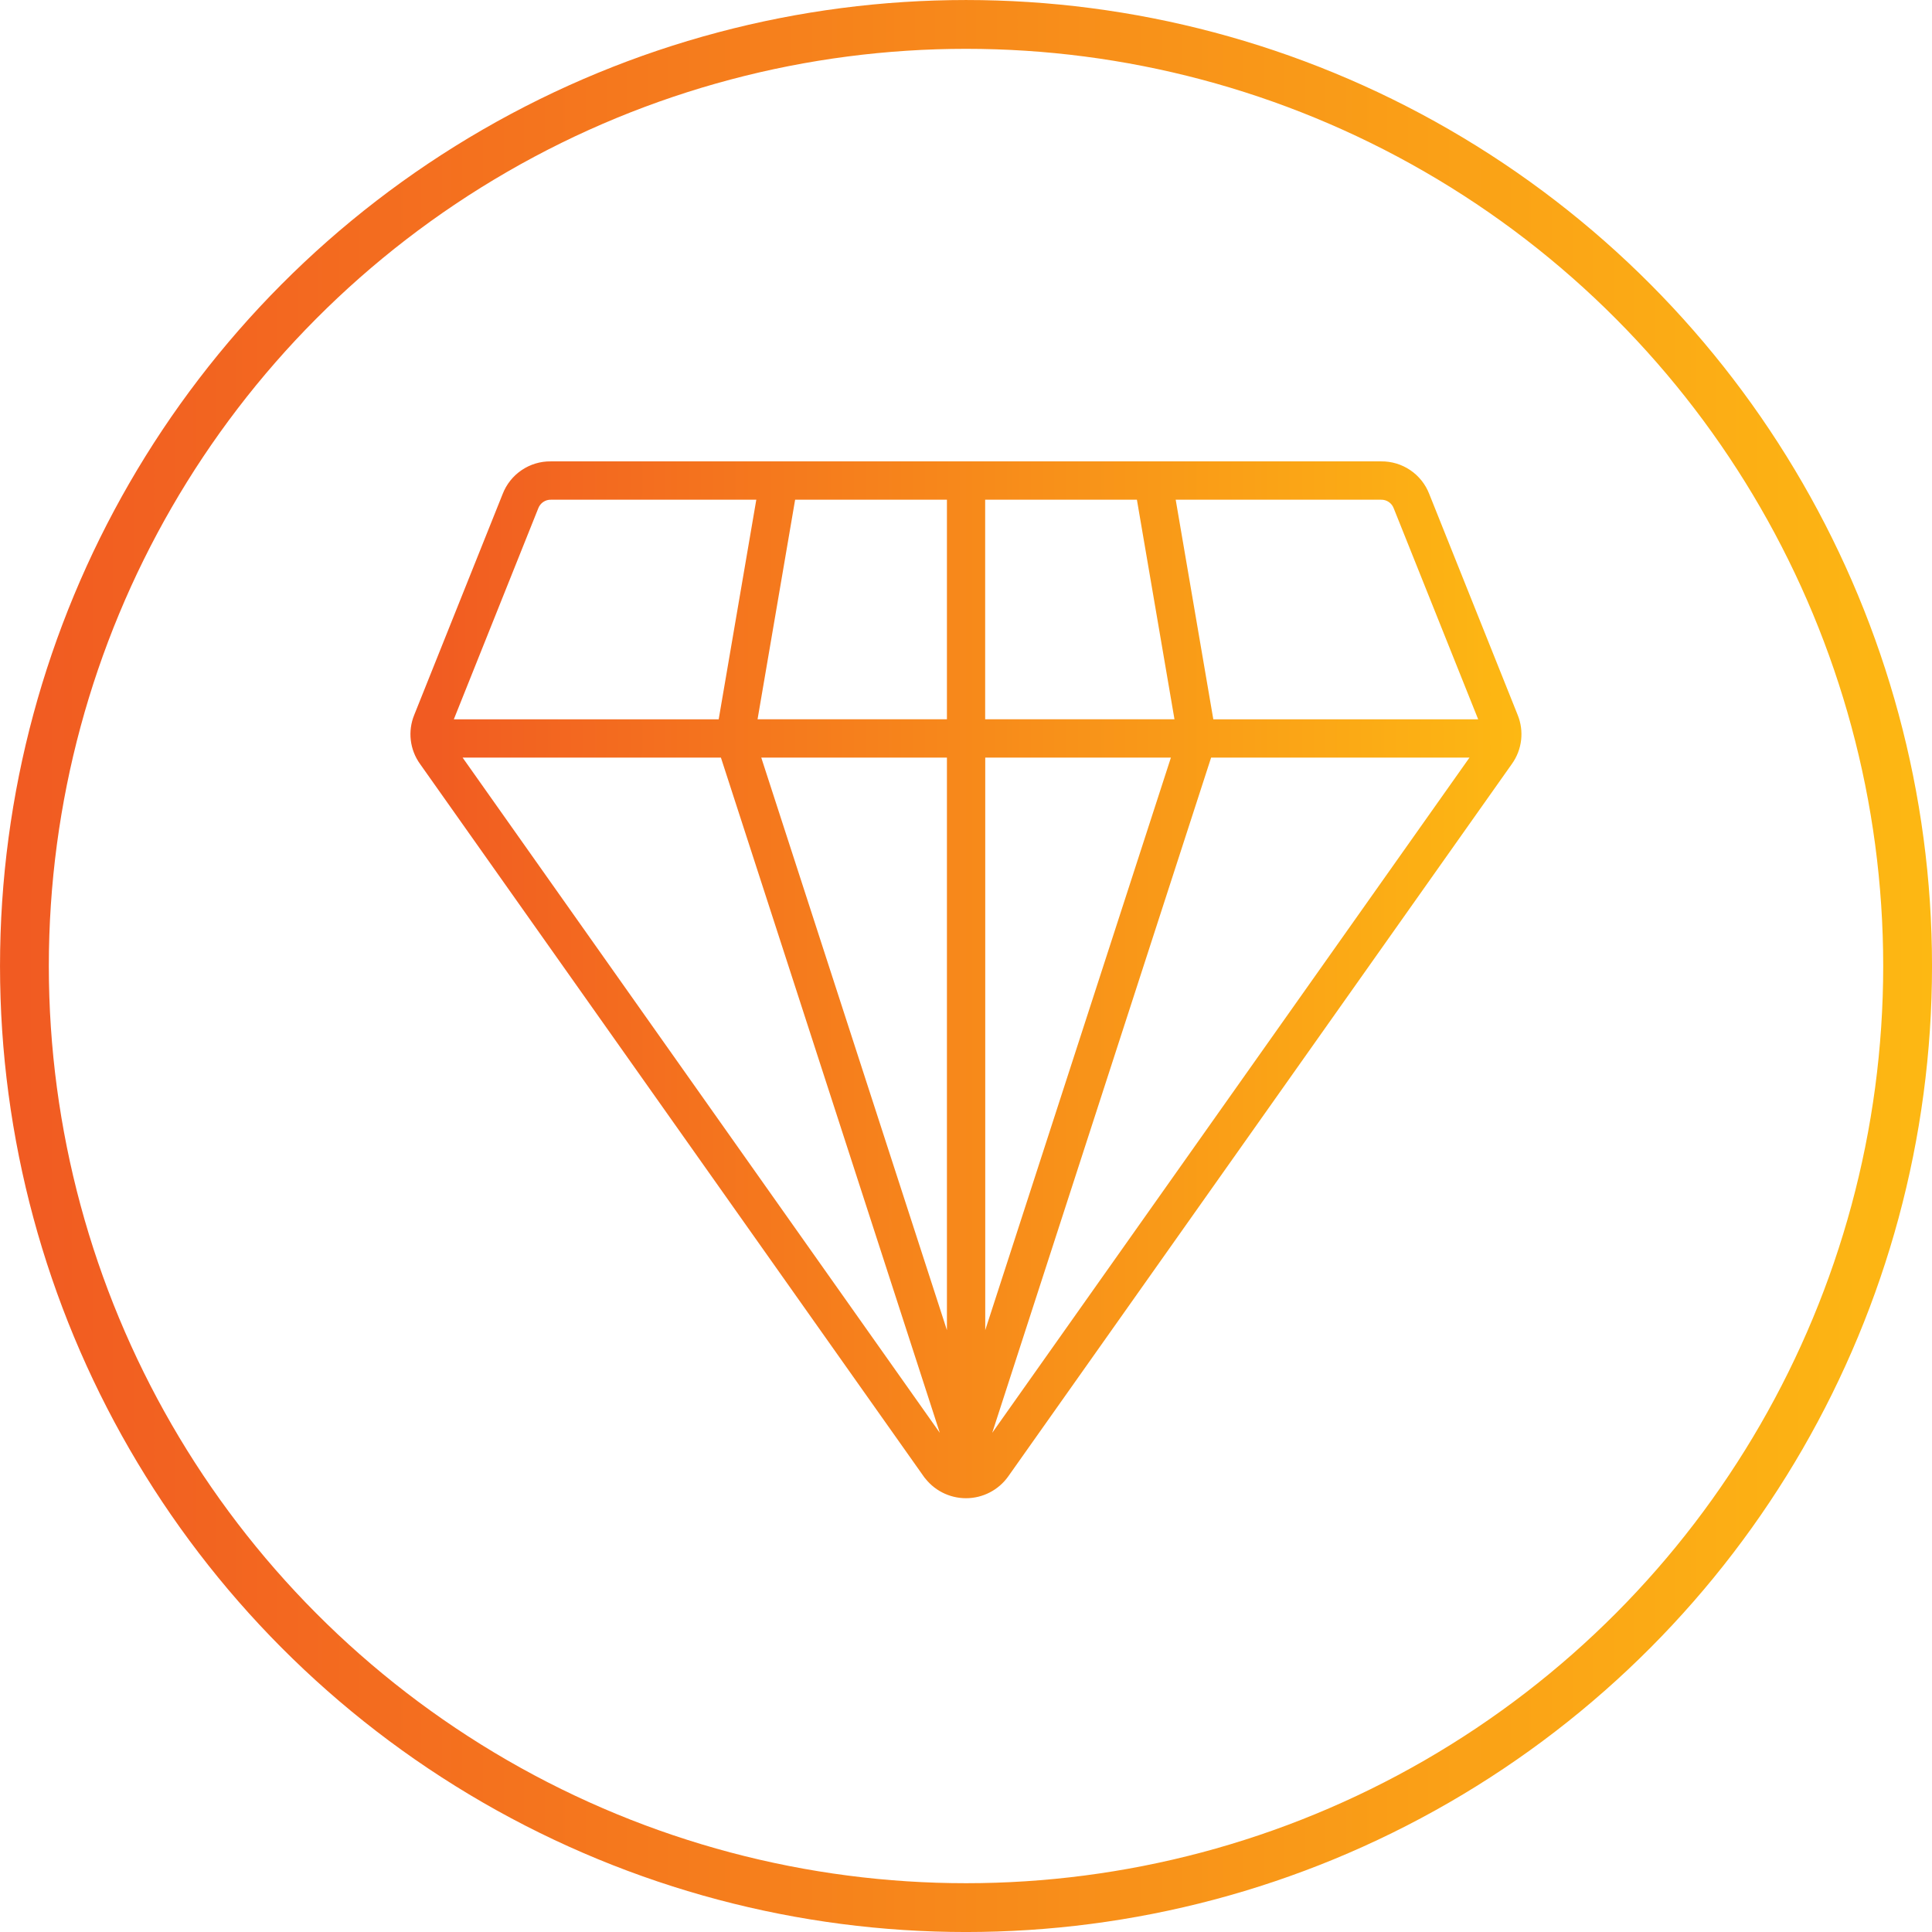 <?xml version="1.0" encoding="UTF-8"?><svg id="Layer_2" xmlns="http://www.w3.org/2000/svg" xmlns:xlink="http://www.w3.org/1999/xlink" viewBox="0 0 560.87 560.87"><defs><style>.cls-1{fill:url(#linear-gradient-2);fill-rule:evenodd;stroke:url(#linear-gradient-3);}.cls-1,.cls-2{stroke-miterlimit:10;}.cls-2{fill:none;stroke:url(#linear-gradient);stroke-width:14.17px;}</style><linearGradient id="linear-gradient" x1="0" y1="280.44" x2="560.87" y2="280.44" gradientUnits="userSpaceOnUse"><stop offset="0" stop-color="#f15a22"/><stop offset="1" stop-color="#fdb813"/></linearGradient><linearGradient id="linear-gradient-2" x1="119.67" y1="284.44" x2="441.2" y2="284.44" xlink:href="#linear-gradient"/><linearGradient id="linear-gradient-3" x1="119.17" y1="284.44" x2="441.7" y2="284.44" xlink:href="#linear-gradient"/></defs><g id="Layer_1-2"><circle class="cls-2" cx="280.44" cy="280.44" r="273.35"/><path class="cls-1" d="m155.81,147.35c.32-.83.88-1.54,1.62-2.04.74-.5,1.61-.76,2.5-.74h60.22l-11.09,64.75h-78.05l24.8-61.97Zm249.25,0l24.8,61.97h-78.05l-11.09-64.75h60.22c.89-.02,1.76.24,2.5.74.74.5,1.3,1.21,1.62,2.04h0Zm-118.5,271.58l64.67-199.5h76.34l-141.01,199.5Zm-11.16-199.5v169.89l-55.09-169.89h55.09Zm0-10.12v-64.75h-44.99l-11.08,64.75h56.07Zm10.12,0h56.03l-11.08-64.75h-44.97v64.75h.03Zm0,10.12v169.89l55.09-169.89h-55.09Zm-152.19,0l140.99,199.5-64.67-199.5h-76.31Zm135.22,208.86c2.73,3.86,7.16,6.15,11.88,6.15s9.15-2.29,11.88-6.15l146.18-206.79c2.89-4.01,3.5-9.23,1.62-13.8l-25.66-64.12c-1.05-2.72-2.91-5.05-5.33-6.69-2.42-1.63-5.27-2.49-8.19-2.45h-241.03c-2.92-.04-5.77.82-8.19,2.46s-4.27,3.97-5.32,6.69l-25.66,64.11c-1.88,4.57-1.27,9.8,1.63,13.81l146.18,206.79Z"/></g></svg>